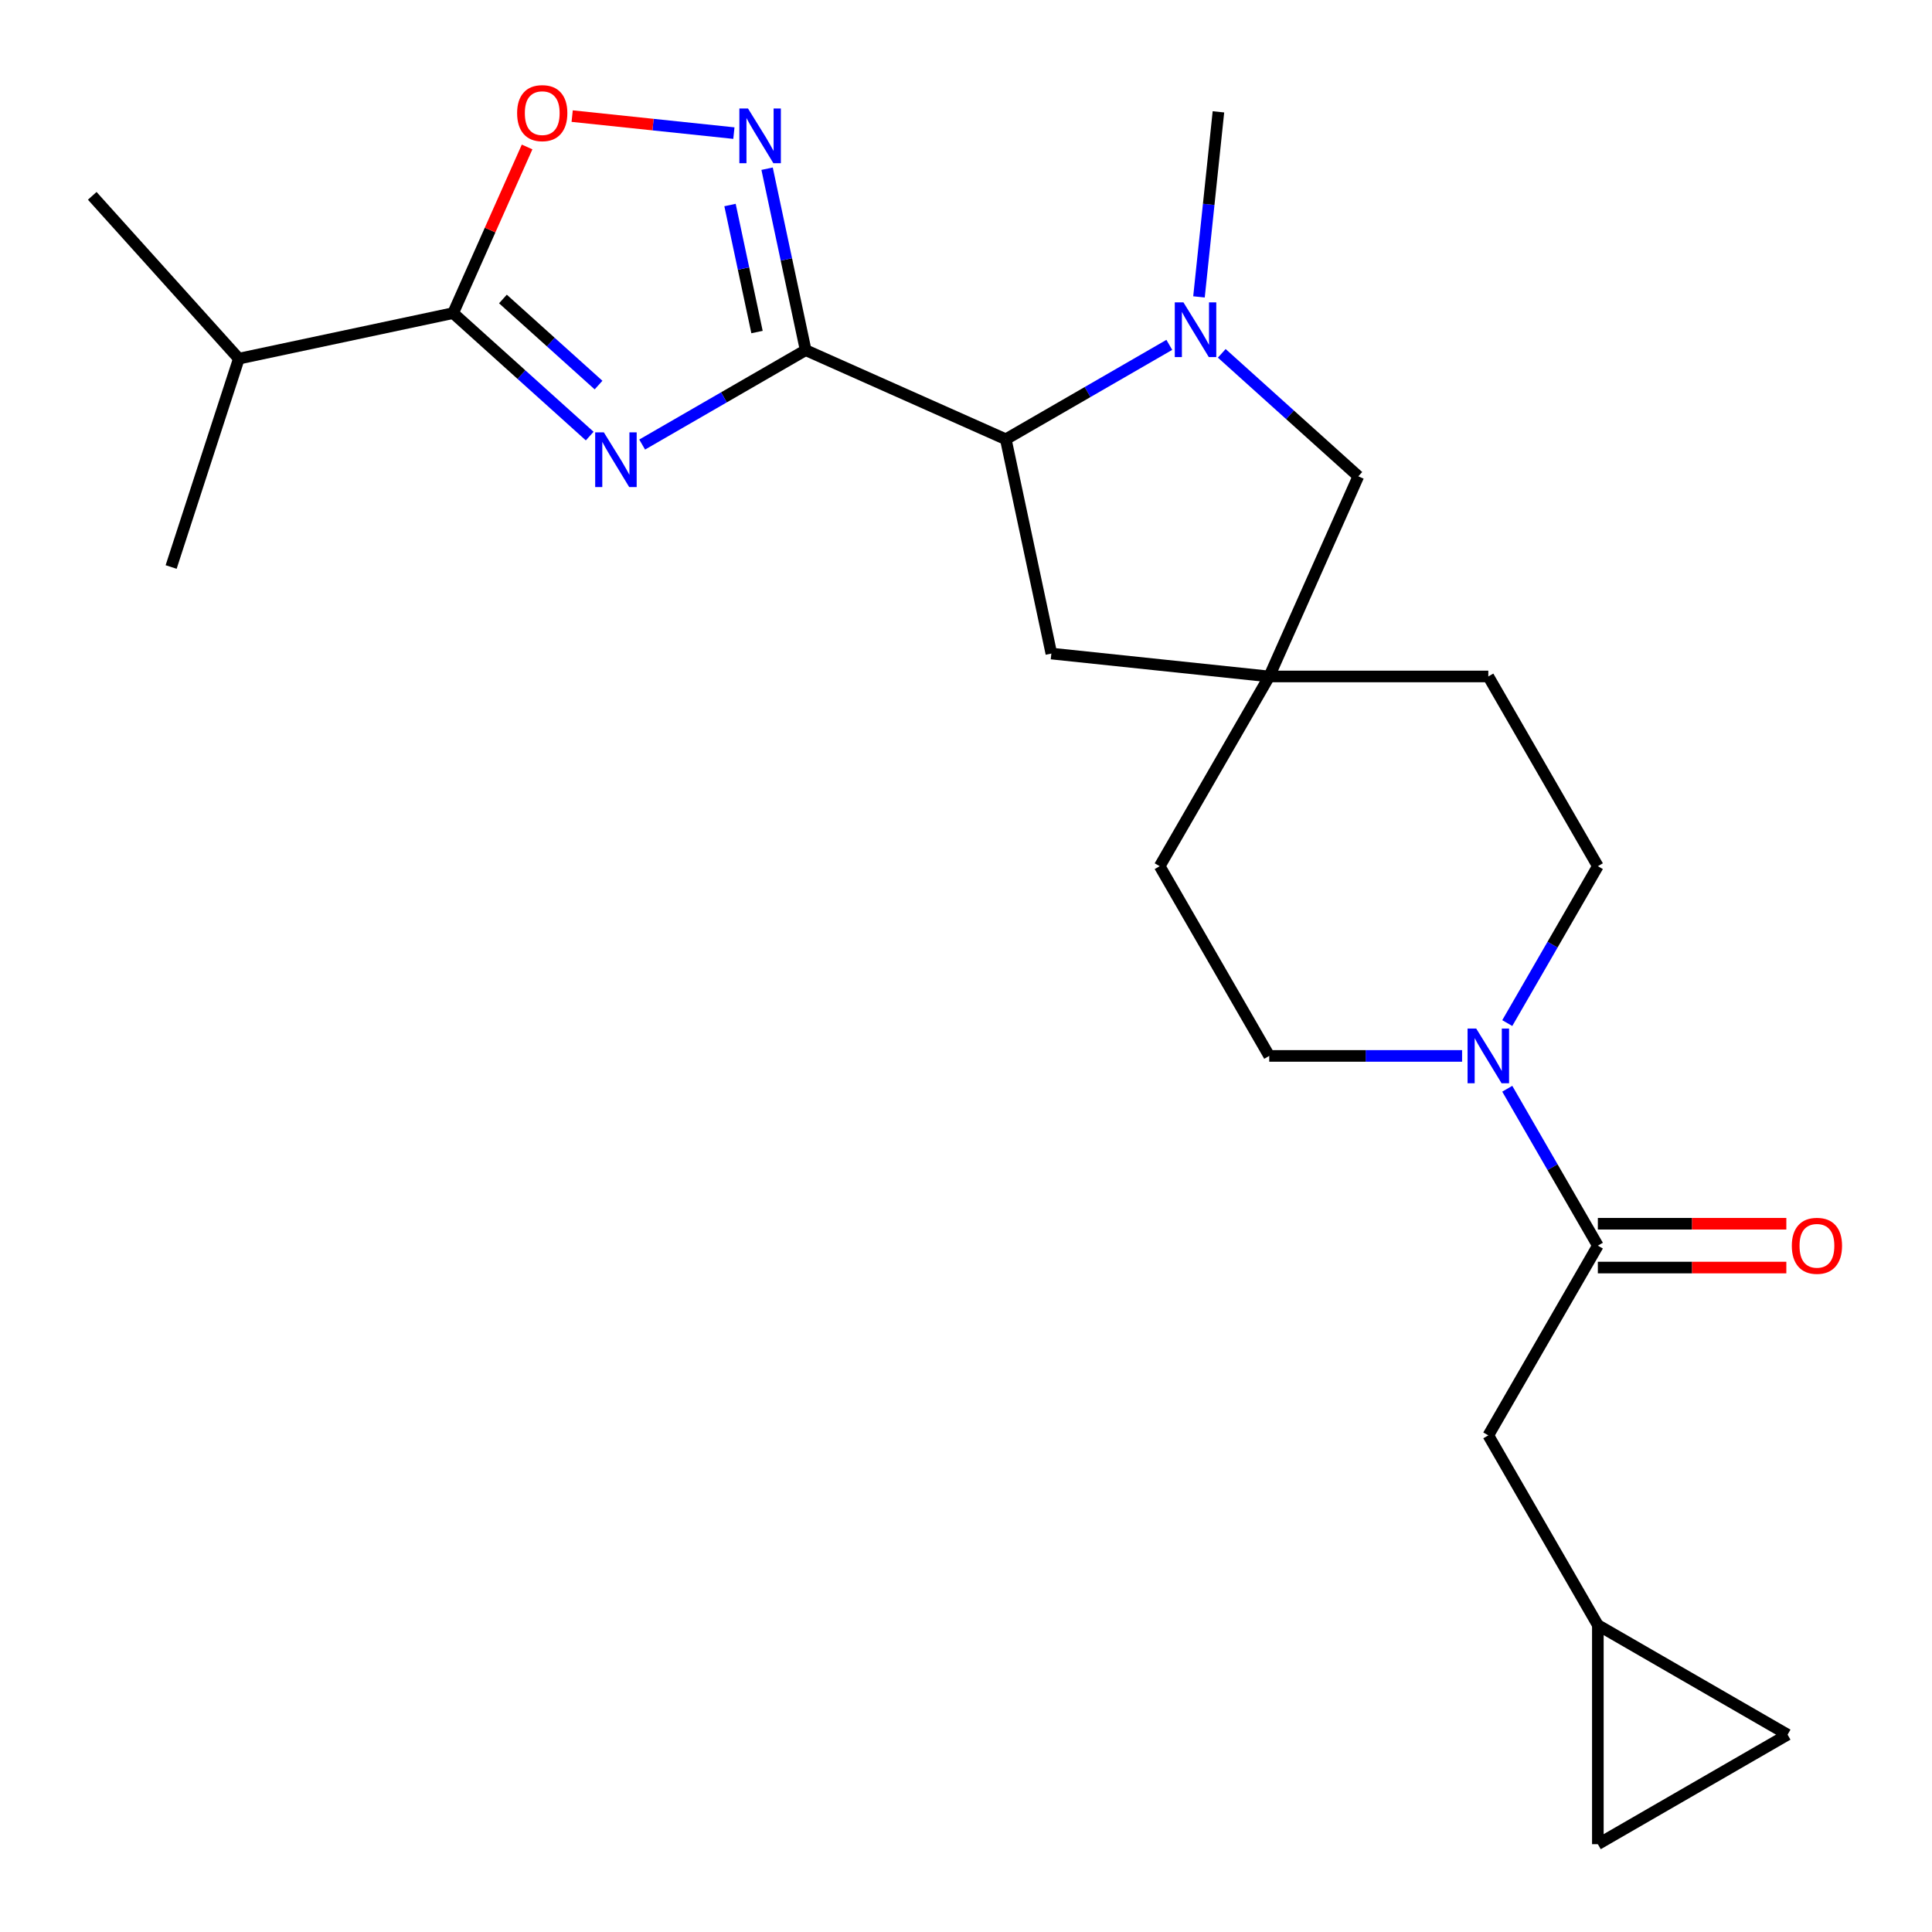 <?xml version='1.0' encoding='iso-8859-1'?>
<svg version='1.1' baseProfile='full'
              xmlns='http://www.w3.org/2000/svg'
                      xmlns:rdkit='http://www.rdkit.org/xml'
                      xmlns:xlink='http://www.w3.org/1999/xlink'
                  xml:space='preserve'
width='1000px' height='1000px' viewBox='0 0 1000 1000'>
<!-- END OF HEADER -->
<rect style='opacity:1.0;fill:#FFFFFF;stroke:none' width='1000' height='1000' x='0' y='0'> </rect>
<path class='bond-0' d='M 417.01,181.241 L 374.696,205.671' style='fill:none;fill-rule:evenodd;stroke:#000000;stroke-width:6px;stroke-linecap:butt;stroke-linejoin:miter;stroke-opacity:1' />
<path class='bond-0' d='M 374.696,205.671 L 332.381,230.101' style='fill:none;fill-rule:evenodd;stroke:#0000FF;stroke-width:6px;stroke-linecap:butt;stroke-linejoin:miter;stroke-opacity:1' />
<path class='bond-1' d='M 417.01,181.241 L 407.028,134.279' style='fill:none;fill-rule:evenodd;stroke:#000000;stroke-width:6px;stroke-linecap:butt;stroke-linejoin:miter;stroke-opacity:1' />
<path class='bond-1' d='M 407.028,134.279 L 397.046,87.318' style='fill:none;fill-rule:evenodd;stroke:#0000FF;stroke-width:6px;stroke-linecap:butt;stroke-linejoin:miter;stroke-opacity:1' />
<path class='bond-1' d='M 391.832,171.868 L 384.844,138.995' style='fill:none;fill-rule:evenodd;stroke:#000000;stroke-width:6px;stroke-linecap:butt;stroke-linejoin:miter;stroke-opacity:1' />
<path class='bond-1' d='M 384.844,138.995 L 377.857,106.122' style='fill:none;fill-rule:evenodd;stroke:#0000FF;stroke-width:6px;stroke-linecap:butt;stroke-linejoin:miter;stroke-opacity:1' />
<path class='bond-4' d='M 417.01,181.241 L 520.602,227.363' style='fill:none;fill-rule:evenodd;stroke:#000000;stroke-width:6px;stroke-linecap:butt;stroke-linejoin:miter;stroke-opacity:1' />
<path class='bond-2' d='M 305.232,225.716 L 269.884,193.889' style='fill:none;fill-rule:evenodd;stroke:#0000FF;stroke-width:6px;stroke-linecap:butt;stroke-linejoin:miter;stroke-opacity:1' />
<path class='bond-2' d='M 269.884,193.889 L 234.537,162.062' style='fill:none;fill-rule:evenodd;stroke:#000000;stroke-width:6px;stroke-linecap:butt;stroke-linejoin:miter;stroke-opacity:1' />
<path class='bond-2' d='M 309.803,199.314 L 285.06,177.035' style='fill:none;fill-rule:evenodd;stroke:#0000FF;stroke-width:6px;stroke-linecap:butt;stroke-linejoin:miter;stroke-opacity:1' />
<path class='bond-2' d='M 285.06,177.035 L 260.317,154.756' style='fill:none;fill-rule:evenodd;stroke:#000000;stroke-width:6px;stroke-linecap:butt;stroke-linejoin:miter;stroke-opacity:1' />
<path class='bond-5' d='M 379.859,68.897 L 338.006,64.498' style='fill:none;fill-rule:evenodd;stroke:#0000FF;stroke-width:6px;stroke-linecap:butt;stroke-linejoin:miter;stroke-opacity:1' />
<path class='bond-5' d='M 338.006,64.498 L 296.153,60.099' style='fill:none;fill-rule:evenodd;stroke:#FF0000;stroke-width:6px;stroke-linecap:butt;stroke-linejoin:miter;stroke-opacity:1' />
<path class='bond-18' d='M 234.537,162.062 L 123.62,185.638' style='fill:none;fill-rule:evenodd;stroke:#000000;stroke-width:6px;stroke-linecap:butt;stroke-linejoin:miter;stroke-opacity:1' />
<path class='bond-24' d='M 234.537,162.062 L 253.681,119.064' style='fill:none;fill-rule:evenodd;stroke:#000000;stroke-width:6px;stroke-linecap:butt;stroke-linejoin:miter;stroke-opacity:1' />
<path class='bond-24' d='M 253.681,119.064 L 272.826,76.065' style='fill:none;fill-rule:evenodd;stroke:#FF0000;stroke-width:6px;stroke-linecap:butt;stroke-linejoin:miter;stroke-opacity:1' />
<path class='bond-3' d='M 605.23,178.503 L 562.916,202.933' style='fill:none;fill-rule:evenodd;stroke:#0000FF;stroke-width:6px;stroke-linecap:butt;stroke-linejoin:miter;stroke-opacity:1' />
<path class='bond-3' d='M 562.916,202.933 L 520.602,227.363' style='fill:none;fill-rule:evenodd;stroke:#000000;stroke-width:6px;stroke-linecap:butt;stroke-linejoin:miter;stroke-opacity:1' />
<path class='bond-9' d='M 632.38,182.888 L 667.727,214.715' style='fill:none;fill-rule:evenodd;stroke:#0000FF;stroke-width:6px;stroke-linecap:butt;stroke-linejoin:miter;stroke-opacity:1' />
<path class='bond-9' d='M 667.727,214.715 L 703.074,246.541' style='fill:none;fill-rule:evenodd;stroke:#000000;stroke-width:6px;stroke-linecap:butt;stroke-linejoin:miter;stroke-opacity:1' />
<path class='bond-21' d='M 620.591,153.67 L 625.625,105.781' style='fill:none;fill-rule:evenodd;stroke:#0000FF;stroke-width:6px;stroke-linecap:butt;stroke-linejoin:miter;stroke-opacity:1' />
<path class='bond-21' d='M 625.625,105.781 L 630.658,57.891' style='fill:none;fill-rule:evenodd;stroke:#000000;stroke-width:6px;stroke-linecap:butt;stroke-linejoin:miter;stroke-opacity:1' />
<path class='bond-11' d='M 520.602,227.363 L 544.178,338.28' style='fill:none;fill-rule:evenodd;stroke:#000000;stroke-width:6px;stroke-linecap:butt;stroke-linejoin:miter;stroke-opacity:1' />
<path class='bond-6' d='M 780.16,529.545 L 803.602,488.941' style='fill:none;fill-rule:evenodd;stroke:#0000FF;stroke-width:6px;stroke-linecap:butt;stroke-linejoin:miter;stroke-opacity:1' />
<path class='bond-6' d='M 803.602,488.941 L 827.045,448.337' style='fill:none;fill-rule:evenodd;stroke:#000000;stroke-width:6px;stroke-linecap:butt;stroke-linejoin:miter;stroke-opacity:1' />
<path class='bond-7' d='M 780.16,563.535 L 803.602,604.139' style='fill:none;fill-rule:evenodd;stroke:#0000FF;stroke-width:6px;stroke-linecap:butt;stroke-linejoin:miter;stroke-opacity:1' />
<path class='bond-7' d='M 803.602,604.139 L 827.045,644.743' style='fill:none;fill-rule:evenodd;stroke:#000000;stroke-width:6px;stroke-linecap:butt;stroke-linejoin:miter;stroke-opacity:1' />
<path class='bond-26' d='M 756.773,546.54 L 706.862,546.54' style='fill:none;fill-rule:evenodd;stroke:#0000FF;stroke-width:6px;stroke-linecap:butt;stroke-linejoin:miter;stroke-opacity:1' />
<path class='bond-26' d='M 706.862,546.54 L 656.952,546.54' style='fill:none;fill-rule:evenodd;stroke:#000000;stroke-width:6px;stroke-linecap:butt;stroke-linejoin:miter;stroke-opacity:1' />
<path class='bond-12' d='M 827.045,644.743 L 770.348,742.947' style='fill:none;fill-rule:evenodd;stroke:#000000;stroke-width:6px;stroke-linecap:butt;stroke-linejoin:miter;stroke-opacity:1' />
<path class='bond-15' d='M 827.045,656.083 L 875.826,656.083' style='fill:none;fill-rule:evenodd;stroke:#000000;stroke-width:6px;stroke-linecap:butt;stroke-linejoin:miter;stroke-opacity:1' />
<path class='bond-15' d='M 875.826,656.083 L 924.606,656.083' style='fill:none;fill-rule:evenodd;stroke:#FF0000;stroke-width:6px;stroke-linecap:butt;stroke-linejoin:miter;stroke-opacity:1' />
<path class='bond-15' d='M 827.045,633.404 L 875.826,633.404' style='fill:none;fill-rule:evenodd;stroke:#000000;stroke-width:6px;stroke-linecap:butt;stroke-linejoin:miter;stroke-opacity:1' />
<path class='bond-15' d='M 875.826,633.404 L 924.606,633.404' style='fill:none;fill-rule:evenodd;stroke:#FF0000;stroke-width:6px;stroke-linecap:butt;stroke-linejoin:miter;stroke-opacity:1' />
<path class='bond-8' d='M 656.952,350.133 L 544.178,338.28' style='fill:none;fill-rule:evenodd;stroke:#000000;stroke-width:6px;stroke-linecap:butt;stroke-linejoin:miter;stroke-opacity:1' />
<path class='bond-19' d='M 656.952,350.133 L 600.254,448.337' style='fill:none;fill-rule:evenodd;stroke:#000000;stroke-width:6px;stroke-linecap:butt;stroke-linejoin:miter;stroke-opacity:1' />
<path class='bond-20' d='M 656.952,350.133 L 770.348,350.133' style='fill:none;fill-rule:evenodd;stroke:#000000;stroke-width:6px;stroke-linecap:butt;stroke-linejoin:miter;stroke-opacity:1' />
<path class='bond-25' d='M 656.952,350.133 L 703.074,246.541' style='fill:none;fill-rule:evenodd;stroke:#000000;stroke-width:6px;stroke-linecap:butt;stroke-linejoin:miter;stroke-opacity:1' />
<path class='bond-10' d='M 827.045,841.15 L 770.348,742.947' style='fill:none;fill-rule:evenodd;stroke:#000000;stroke-width:6px;stroke-linecap:butt;stroke-linejoin:miter;stroke-opacity:1' />
<path class='bond-13' d='M 827.045,841.15 L 925.249,897.848' style='fill:none;fill-rule:evenodd;stroke:#000000;stroke-width:6px;stroke-linecap:butt;stroke-linejoin:miter;stroke-opacity:1' />
<path class='bond-14' d='M 827.045,841.15 L 827.045,954.545' style='fill:none;fill-rule:evenodd;stroke:#000000;stroke-width:6px;stroke-linecap:butt;stroke-linejoin:miter;stroke-opacity:1' />
<path class='bond-27' d='M 925.249,897.848 L 827.045,954.545' style='fill:none;fill-rule:evenodd;stroke:#000000;stroke-width:6px;stroke-linecap:butt;stroke-linejoin:miter;stroke-opacity:1' />
<path class='bond-16' d='M 827.045,448.337 L 770.348,350.133' style='fill:none;fill-rule:evenodd;stroke:#000000;stroke-width:6px;stroke-linecap:butt;stroke-linejoin:miter;stroke-opacity:1' />
<path class='bond-17' d='M 656.952,546.54 L 600.254,448.337' style='fill:none;fill-rule:evenodd;stroke:#000000;stroke-width:6px;stroke-linecap:butt;stroke-linejoin:miter;stroke-opacity:1' />
<path class='bond-22' d='M 123.62,185.638 L 47.743,101.369' style='fill:none;fill-rule:evenodd;stroke:#000000;stroke-width:6px;stroke-linecap:butt;stroke-linejoin:miter;stroke-opacity:1' />
<path class='bond-23' d='M 123.62,185.638 L 88.579,293.484' style='fill:none;fill-rule:evenodd;stroke:#000000;stroke-width:6px;stroke-linecap:butt;stroke-linejoin:miter;stroke-opacity:1' />
<path  class='atom-1' d='M 312.546 223.778
L 321.826 238.778
Q 322.746 240.258, 324.226 242.938
Q 325.706 245.618, 325.786 245.778
L 325.786 223.778
L 329.546 223.778
L 329.546 252.098
L 325.666 252.098
L 315.706 235.698
Q 314.546 233.778, 313.306 231.578
Q 312.106 229.378, 311.746 228.698
L 311.746 252.098
L 308.066 252.098
L 308.066 223.778
L 312.546 223.778
' fill='#0000FF'/>
<path  class='atom-2' d='M 387.174 56.163
L 396.454 71.163
Q 397.374 72.643, 398.854 75.323
Q 400.334 78.003, 400.414 78.163
L 400.414 56.163
L 404.174 56.163
L 404.174 84.483
L 400.294 84.483
L 390.334 68.083
Q 389.174 66.163, 387.934 63.963
Q 386.734 61.763, 386.374 61.083
L 386.374 84.483
L 382.694 84.483
L 382.694 56.163
L 387.174 56.163
' fill='#0000FF'/>
<path  class='atom-4' d='M 612.545 156.505
L 621.825 171.505
Q 622.745 172.985, 624.225 175.665
Q 625.705 178.345, 625.785 178.505
L 625.785 156.505
L 629.545 156.505
L 629.545 184.825
L 625.665 184.825
L 615.705 168.425
Q 614.545 166.505, 613.305 164.305
Q 612.105 162.105, 611.745 161.425
L 611.745 184.825
L 608.065 184.825
L 608.065 156.505
L 612.545 156.505
' fill='#0000FF'/>
<path  class='atom-6' d='M 267.659 58.55
Q 267.659 51.75, 271.019 47.95
Q 274.379 44.15, 280.659 44.15
Q 286.939 44.15, 290.299 47.95
Q 293.659 51.75, 293.659 58.55
Q 293.659 65.43, 290.259 69.35
Q 286.859 73.23, 280.659 73.23
Q 274.419 73.23, 271.019 69.35
Q 267.659 65.47, 267.659 58.55
M 280.659 70.03
Q 284.979 70.03, 287.299 67.15
Q 289.659 64.23, 289.659 58.55
Q 289.659 52.99, 287.299 50.19
Q 284.979 47.35, 280.659 47.35
Q 276.339 47.35, 273.979 50.15
Q 271.659 52.95, 271.659 58.55
Q 271.659 64.27, 273.979 67.15
Q 276.339 70.03, 280.659 70.03
' fill='#FF0000'/>
<path  class='atom-7' d='M 764.088 532.38
L 773.368 547.38
Q 774.288 548.86, 775.768 551.54
Q 777.248 554.22, 777.328 554.38
L 777.328 532.38
L 781.088 532.38
L 781.088 560.7
L 777.208 560.7
L 767.248 544.3
Q 766.088 542.38, 764.848 540.18
Q 763.648 537.98, 763.288 537.3
L 763.288 560.7
L 759.608 560.7
L 759.608 532.38
L 764.088 532.38
' fill='#0000FF'/>
<path  class='atom-16' d='M 927.441 644.823
Q 927.441 638.023, 930.801 634.223
Q 934.161 630.423, 940.441 630.423
Q 946.721 630.423, 950.081 634.223
Q 953.441 638.023, 953.441 644.823
Q 953.441 651.703, 950.041 655.623
Q 946.641 659.503, 940.441 659.503
Q 934.201 659.503, 930.801 655.623
Q 927.441 651.743, 927.441 644.823
M 940.441 656.303
Q 944.761 656.303, 947.081 653.423
Q 949.441 650.503, 949.441 644.823
Q 949.441 639.263, 947.081 636.463
Q 944.761 633.623, 940.441 633.623
Q 936.121 633.623, 933.761 636.423
Q 931.441 639.223, 931.441 644.823
Q 931.441 650.543, 933.761 653.423
Q 936.121 656.303, 940.441 656.303
' fill='#FF0000'/>
</svg>
